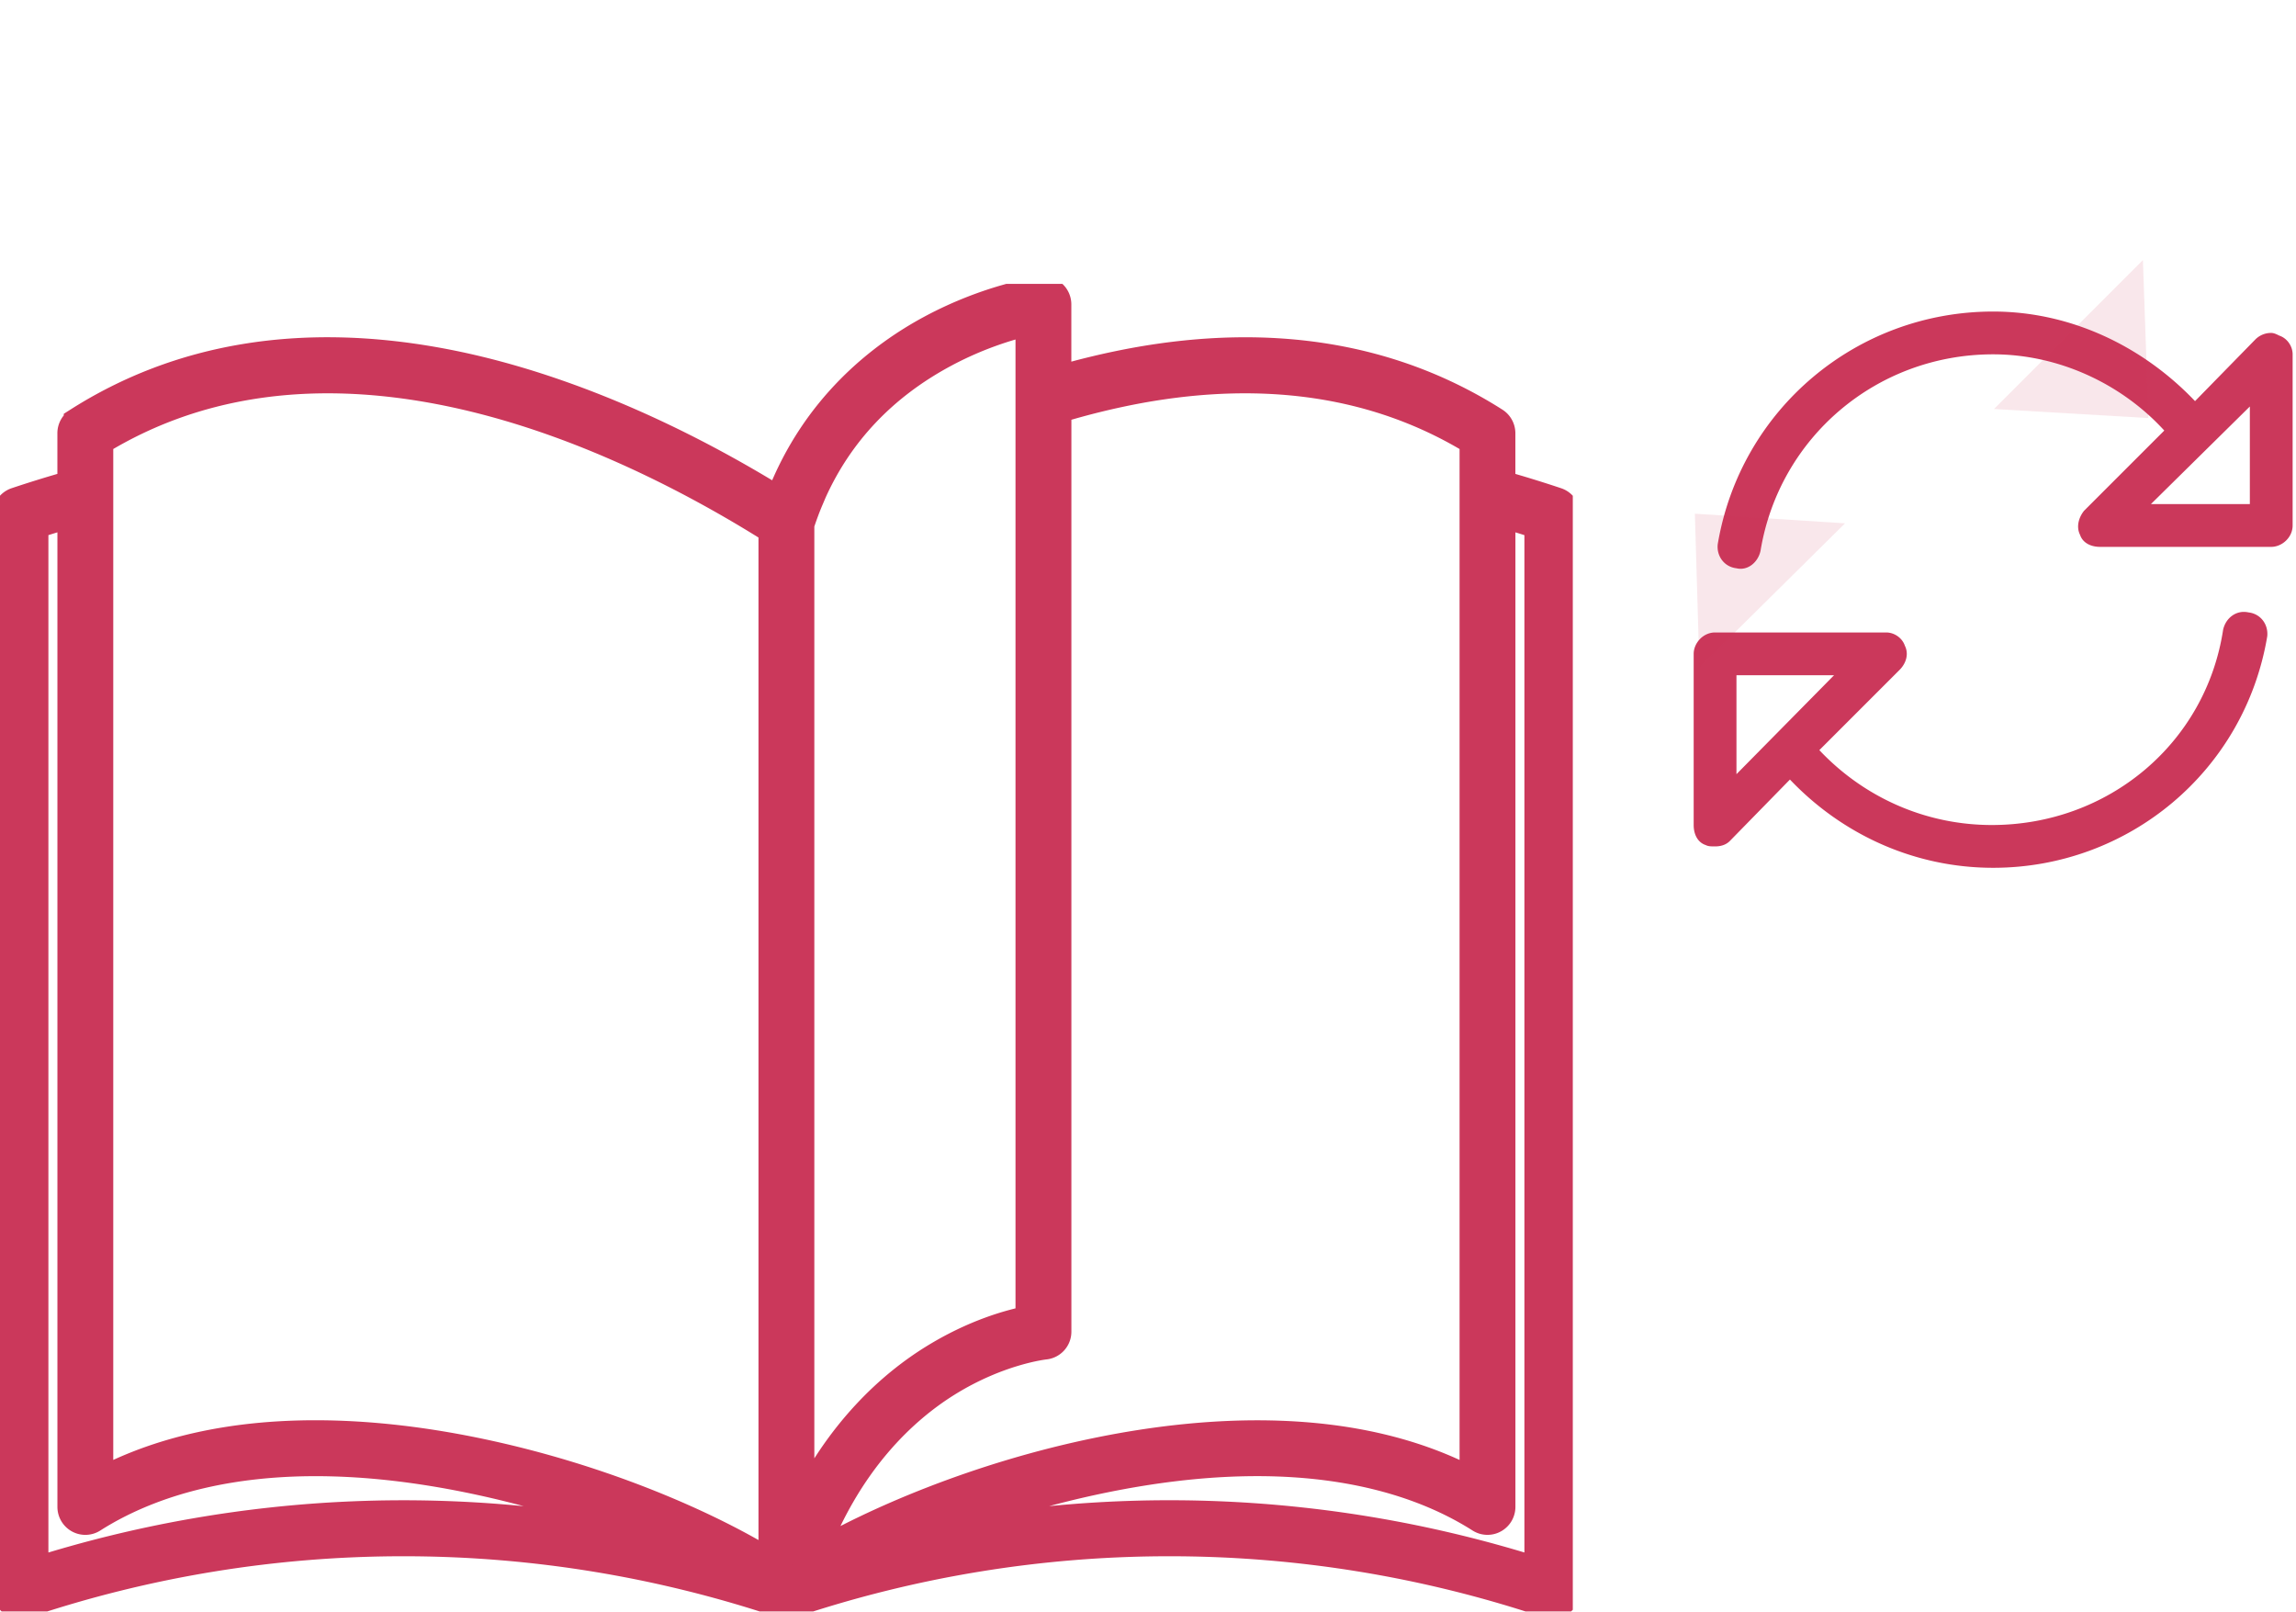 <svg width="161" height="113" fill="none" xmlns="http://www.w3.org/2000/svg"><g clip-path="url(#clip0_16633_201413)"><path d="M.879 112.313c.25.181.571.229.862.133a83.373 83.373 0 0126.551-4.332 83.382 83.382 0 0126.55 4.332c.068.021.167.038.173.04.015 0 .144.008.165.008 0 0 .096-.006.115-.01.015-.002.14-.032.155-.038a83.387 83.387 0 0126.547-4.332 83.38 83.38 0 0126.55 4.332.948.948 0 00.863-.131.968.968 0 00.398-.783V36.094a.958.958 0 00-.655-.914 85.611 85.611 0 00-3.892-1.199V30.38a.964.964 0 00-.447-.816c-7.125-4.532-15.625-5.941-25.263-4.185a53.48 53.48 0 00-5.427 1.297v-5.333a.967.967 0 00-.326-.724.952.952 0 00-.757-.232c-.147.02-3.658.5-7.742 2.692-3.479 1.868-8.115 5.435-10.589 11.86-.29-.094-.578-.189-.87-.281-7.857-4.749-15.847-7.96-23.107-9.281-9.637-1.756-18.137-.347-25.262 4.186a.959.959 0 00-.447.815v3.602a84.92 84.92 0 00-3.892 1.198.963.963 0 00-.655.914v75.44c0 .309.149.602.398.783l.004-.002zm103.889-5.82a.964.964 0 00.496-.844V35.982c.88.254 1.762.526 2.63.81v73.414a85.388 85.388 0 00-45.083-1.834 69.87 69.87 0 0114.67-4.722c13.717-2.783 21.879-.006 26.312 2.814a.953.953 0 00.975.029zm-31.51-12.172a.957.957 0 00.87-.96V28.686a52.19 52.19 0 015.768-1.411c8.946-1.628 16.836-.405 23.452 3.64v73.059c-8.385-4.515-18.868-3.708-26.244-2.212-8.482 1.721-15.857 4.922-20.213 7.494 2.515-6.818 6.524-10.449 9.494-12.305 3.663-2.287 6.842-2.626 6.873-2.63zM56.104 36.75l.007-.021c.01-.025.017-.049.025-.074.16-.483.34-.975.539-1.46l.3-.706c1.871-4.15 4.958-7.408 9.186-9.69a24.642 24.642 0 016.048-2.293v70.031c-1.383.268-3.911.964-6.772 2.739-2.796 1.734-6.602 5.005-9.334 10.873v-69.4zM6.942 30.915c6.615-4.045 14.503-5.268 23.451-3.64 5.648 1.029 11.643 3.188 17.816 6.416a86.127 86.127 0 014.821 2.726c.386.236.77.473 1.156.713v72.604c-4.323-2.707-11.96-6.138-21-7.972-3.87-.785-7.593-1.184-11.07-1.184-5.89 0-10.99 1.143-15.174 3.396V30.915zm-4.546 5.876a82.63 82.63 0 012.63-.81v69.67c0 .35.189.674.496.844.306.169.68.158.973-.029 4.431-2.82 12.593-5.597 26.311-2.814a69.695 69.695 0 0114.67 4.722 85.388 85.388 0 00-45.082 1.834V36.791h.002z" fill="#CB385B" stroke="#CB385B" stroke-width="2" stroke-miterlimit="10"/></g><path d="M157.67 42.938c.844.093 1.406.843 1.312 1.687-1.593 9.469-9.75 16.219-19.218 16.219-5.532 0-10.594-2.344-14.25-6.188l-4.219 4.313c-.281.281-.656.375-1.031.375-.282 0-.469 0-.657-.094-.562-.188-.843-.75-.843-1.406v-12c0-.75.656-1.5 1.5-1.5h12c.562 0 1.125.375 1.312.937.281.563.094 1.219-.375 1.688l-5.625 5.625c3.094 3.281 7.406 5.25 12.094 5.25 8.156 0 15-5.719 16.219-13.688.187-.843.937-1.406 1.781-1.218zM121.764 54.28l6.843-6.937h-6.843v6.937zm38.062-30.75c.563.188.938.75.938 1.313v12c0 .843-.75 1.5-1.5 1.5h-12c-.657 0-1.219-.282-1.407-.844-.281-.563-.093-1.219.282-1.688l5.625-5.624c-3-3.282-7.407-5.344-12-5.344-8.157 0-15 5.812-16.313 13.781-.187.844-.937 1.406-1.687 1.219-.844-.094-1.407-.844-1.313-1.688 1.594-9.468 9.75-16.312 19.313-16.312 5.437 0 10.5 2.437 14.156 6.281l4.219-4.313a1.551 1.551 0 011.125-.468c.187 0 .375.093.562.187zm-2.062 11.813V28.5l-6.938 6.844h6.938z" fill="#CB385B"/><path d="M150.651 29.312l-10.828-.636 10.442-10.442.386 11.078zm-31.804 6.705l10.531.675-10.212 10.104-.319-10.779z" fill="#CB385B" fill-opacity=".12"/><defs><clipPath id="clip0_16633_201413"><path fill="#fff" transform="translate(0 19.902)" d="M0 0h110.288v93.08H0z"/></clipPath></defs></svg>